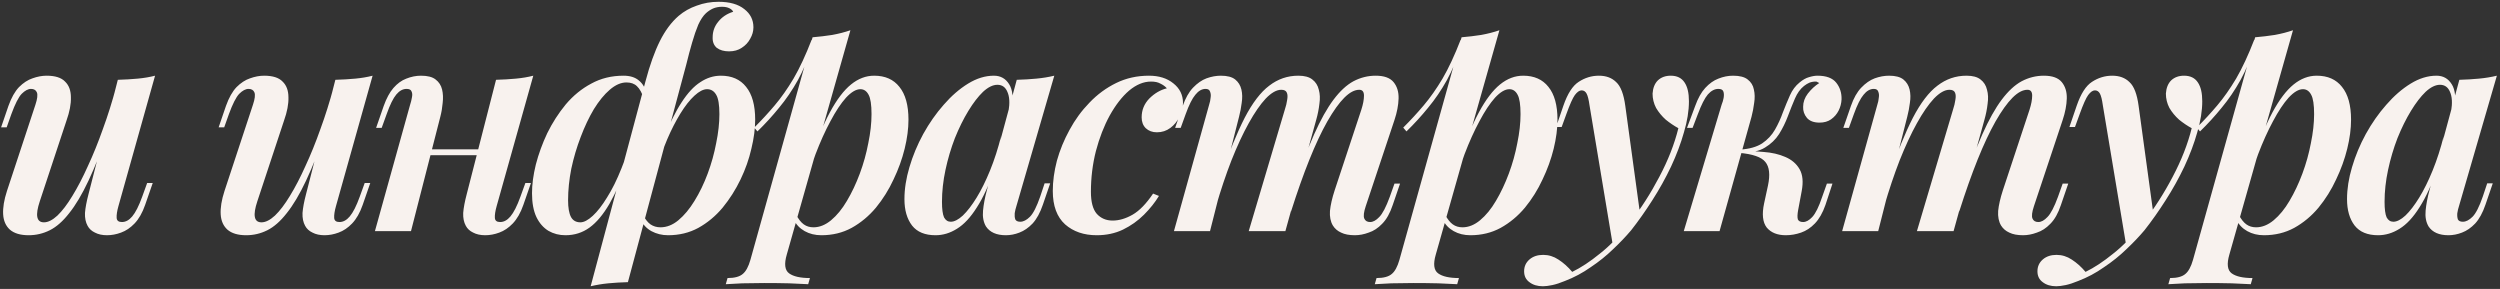 <?xml version="1.0" encoding="UTF-8"?> <svg xmlns="http://www.w3.org/2000/svg" width="649" height="75" viewBox="0 0 649 75" fill="none"><rect x="0" y="0" width="649" height="75" fill="#333333" stroke="none"/><path d="M28.379 33.431C26.45 38.861 24.648 43.353 22.973 46.906C21.299 50.458 19.624 53.275 17.949 55.356C16.325 57.437 14.65 58.909 12.924 59.772C11.198 60.634 9.371 61.066 7.443 61.066C5.311 61.066 3.687 60.584 2.57 59.619C1.505 58.655 0.921 57.335 0.819 55.661C0.718 53.935 1.048 51.905 1.809 49.57L9.194 27.188C9.701 25.665 9.828 24.599 9.574 23.99C9.321 23.381 8.813 23.077 8.052 23.077C7.29 23.077 6.478 23.508 5.616 24.371C4.804 25.234 3.915 26.985 2.951 29.624L1.733 33.05H0.287L2.19 27.492C2.951 25.361 3.865 23.737 4.93 22.62C6.047 21.503 7.214 20.742 8.432 20.336C9.701 19.879 10.919 19.651 12.087 19.651C14.32 19.651 15.919 20.159 16.883 21.174C17.898 22.138 18.405 23.508 18.405 25.285C18.456 27.01 18.076 29.015 17.264 31.299L10.336 52.235C9.118 55.889 9.473 57.716 11.402 57.716C12.467 57.716 13.635 57.132 14.903 55.965C16.172 54.747 17.467 53.047 18.786 50.864C20.157 48.631 21.502 46.043 22.821 43.099C24.191 40.155 25.486 36.958 26.704 33.507C27.973 30.055 29.114 26.427 30.13 22.62L28.379 33.431ZM30.739 53.529C30.383 54.798 30.231 55.813 30.282 56.574C30.333 57.285 30.789 57.64 31.652 57.64C32.617 57.64 33.505 57.158 34.317 56.194C35.18 55.178 36.042 53.478 36.905 51.093L38.199 47.515H39.646L37.666 53.224C36.956 55.255 36.042 56.853 34.926 58.021C33.86 59.137 32.693 59.924 31.424 60.381C30.206 60.837 28.988 61.066 27.77 61.066C26.552 61.066 25.511 60.837 24.648 60.381C23.785 59.975 23.151 59.391 22.745 58.63C22.237 57.716 22.009 56.599 22.06 55.28C22.161 53.96 22.466 52.336 22.973 50.408L30.586 20.717C32.413 20.666 34.139 20.564 35.763 20.412C37.387 20.26 38.885 20.006 40.255 19.651L30.739 53.529ZM84.852 33.431C82.923 38.861 81.121 43.353 79.447 46.906C77.772 50.458 76.097 53.275 74.422 55.356C72.798 57.437 71.123 58.909 69.397 59.772C67.672 60.634 65.845 61.066 63.916 61.066C61.784 61.066 60.16 60.584 59.044 59.619C57.978 58.655 57.394 57.335 57.293 55.661C57.191 53.935 57.521 51.905 58.282 49.57L65.667 27.188C66.174 25.665 66.301 24.599 66.048 23.99C65.794 23.381 65.286 23.077 64.525 23.077C63.764 23.077 62.952 23.508 62.089 24.371C61.277 25.234 60.389 26.985 59.424 29.624L58.206 33.05H56.76L58.663 27.492C59.424 25.361 60.338 23.737 61.404 22.62C62.52 21.503 63.688 20.742 64.906 20.336C66.174 19.879 67.393 19.651 68.56 19.651C70.793 19.651 72.392 20.159 73.356 21.174C74.371 22.138 74.879 23.508 74.879 25.285C74.93 27.01 74.549 29.015 73.737 31.299L66.809 52.235C65.591 55.889 65.946 57.716 67.875 57.716C68.941 57.716 70.108 57.132 71.377 55.965C72.645 54.747 73.94 53.047 75.259 50.864C76.63 48.631 77.975 46.043 79.294 43.099C80.665 40.155 81.959 36.958 83.177 33.507C84.446 30.055 85.588 26.427 86.603 22.62L84.852 33.431ZM87.212 53.529C86.856 54.798 86.704 55.813 86.755 56.574C86.806 57.285 87.263 57.64 88.125 57.64C89.09 57.64 89.978 57.158 90.79 56.194C91.653 55.178 92.516 53.478 93.378 51.093L94.673 47.515H96.119L94.14 53.224C93.429 55.255 92.516 56.853 91.399 58.021C90.333 59.137 89.166 59.924 87.897 60.381C86.679 60.837 85.461 61.066 84.243 61.066C83.025 61.066 81.984 60.837 81.121 60.381C80.259 59.975 79.624 59.391 79.218 58.63C78.711 57.716 78.482 56.599 78.533 55.28C78.635 53.96 78.939 52.336 79.447 50.408L87.059 20.717C88.887 20.666 90.612 20.564 92.236 20.412C93.861 20.26 95.358 20.006 96.728 19.651L87.212 53.529ZM107.151 38.76H127.707V40.282H107.151V38.76ZM106.695 60H97.331L106.466 27.188C106.669 26.579 106.821 25.97 106.923 25.361C107.075 24.701 107.05 24.168 106.847 23.762C106.695 23.305 106.263 23.077 105.553 23.077C104.588 23.077 103.7 23.559 102.888 24.523C102.076 25.488 101.239 27.188 100.376 29.624L99.082 33.202H97.635L99.615 27.492C100.325 25.513 101.162 23.965 102.127 22.848C103.142 21.681 104.258 20.869 105.477 20.412C106.745 19.905 108.014 19.651 109.283 19.651C111.009 19.651 112.277 19.981 113.09 20.641C113.952 21.3 114.511 22.163 114.764 23.229C115.018 24.295 115.069 25.462 114.917 26.731C114.815 27.949 114.612 29.142 114.308 30.309L106.695 60ZM128.925 53.529C128.569 54.798 128.417 55.813 128.468 56.574C128.519 57.285 128.975 57.64 129.838 57.64C130.803 57.64 131.691 57.158 132.503 56.194C133.366 55.178 134.228 53.478 135.091 51.093L136.385 47.515H137.832L135.852 53.224C135.142 55.255 134.228 56.853 133.112 58.021C132.046 59.137 130.879 59.924 129.61 60.381C128.392 60.837 127.174 61.066 125.956 61.066C124.737 61.066 123.697 60.837 122.834 60.381C121.971 59.975 121.337 59.391 120.931 58.63C120.423 57.716 120.195 56.599 120.246 55.28C120.347 53.96 120.652 52.336 121.159 50.408L128.772 20.717C130.6 20.666 132.325 20.564 133.949 20.412C135.573 20.26 137.071 20.006 138.441 19.651L128.925 53.529ZM183.56 23.153C182.596 23.153 181.504 23.711 180.286 24.828C179.068 25.944 177.85 27.492 176.632 29.472C175.414 31.451 174.272 33.684 173.206 36.171C172.14 38.658 171.278 41.297 170.618 44.089L172.217 36.171C173.79 32.162 175.363 28.964 176.937 26.579C178.51 24.143 180.134 22.392 181.809 21.326C183.484 20.209 185.26 19.651 187.138 19.651C189.98 19.651 192.163 20.615 193.685 22.544C195.259 24.473 196.045 27.315 196.045 31.07C196.045 33.405 195.715 35.917 195.056 38.607C194.447 41.297 193.508 43.962 192.239 46.601C190.97 49.24 189.422 51.676 187.595 53.91C185.768 56.092 183.662 57.843 181.276 59.163C178.941 60.431 176.328 61.066 173.435 61.066C171.861 61.066 170.415 60.711 169.095 60C167.826 59.289 166.913 58.3 166.355 57.031L166.887 55.737C167.497 56.904 168.156 57.742 168.867 58.249C169.628 58.757 170.491 59.01 171.455 59.01C173.079 59.01 174.627 58.401 176.099 57.183C177.622 55.914 179.018 54.239 180.286 52.159C181.606 50.027 182.748 47.667 183.712 45.078C184.677 42.49 185.413 39.851 185.92 37.161C186.478 34.471 186.757 31.959 186.757 29.624C186.757 27.188 186.478 25.513 185.92 24.599C185.362 23.635 184.575 23.153 183.56 23.153ZM150.672 57.716C151.585 57.716 152.651 57.158 153.869 56.041C155.087 54.925 156.331 53.326 157.6 51.245C158.919 49.164 160.163 46.652 161.33 43.708C162.548 40.764 163.589 37.44 164.451 33.735L163.081 41.957C161.457 46.423 159.833 50.078 158.209 52.92C156.585 55.711 154.859 57.767 153.032 59.086C151.205 60.406 149.124 61.066 146.789 61.066C145.165 61.066 143.693 60.685 142.374 59.924C141.054 59.112 140.013 57.919 139.252 56.346C138.491 54.722 138.11 52.666 138.11 50.179C138.11 47.895 138.44 45.408 139.1 42.718C139.81 39.978 140.8 37.262 142.069 34.572C143.389 31.883 144.987 29.396 146.865 27.112C148.794 24.828 151.002 23.026 153.489 21.706C155.975 20.336 158.767 19.651 161.863 19.651C163.538 19.651 164.857 20.057 165.822 20.869C166.837 21.681 167.497 22.798 167.801 24.219L167.192 25.741C166.684 24.168 166.075 23.051 165.365 22.392C164.705 21.732 163.792 21.402 162.624 21.402C161.203 21.402 159.757 22.036 158.285 23.305C156.864 24.523 155.493 26.198 154.174 28.33C152.905 30.462 151.763 32.872 150.748 35.562C149.733 38.201 148.921 40.942 148.312 43.784C147.753 46.627 147.474 49.367 147.474 52.006C147.474 53.935 147.728 55.381 148.236 56.346C148.743 57.259 149.555 57.716 150.672 57.716ZM187.443 1.76C186.58 1.76 185.793 1.913 185.083 2.217C184.423 2.522 183.814 2.928 183.255 3.435C182.545 4.095 181.885 5.085 181.276 6.404C180.718 7.724 180.185 9.272 179.677 11.048C179.17 12.774 178.662 14.677 178.155 16.758L163.005 73.247C161.178 73.297 159.477 73.399 157.904 73.551C156.331 73.703 154.808 73.957 153.336 74.312L167.573 21.097C168.689 16.885 169.933 13.408 171.303 10.668C172.673 7.927 174.297 5.745 176.175 4.12C177.546 2.953 179.119 2.065 180.895 1.456C182.672 0.796 184.55 0.466 186.529 0.466C189.422 0.466 191.655 1.101 193.229 2.369C194.802 3.587 195.589 5.161 195.589 7.089C195.589 8.105 195.309 9.094 194.751 10.059C194.244 11.023 193.508 11.809 192.543 12.419C191.63 13.028 190.539 13.332 189.27 13.332C187.95 13.332 186.884 13.028 186.072 12.419C185.311 11.759 184.956 10.845 185.006 9.678C185.006 8.155 185.489 6.81 186.453 5.643C187.417 4.425 188.711 3.562 190.336 3.055C190.183 2.699 189.853 2.395 189.346 2.141C188.838 1.887 188.204 1.76 187.443 1.76ZM223.354 23.153C222.238 23.153 220.994 23.889 219.624 25.361C218.304 26.833 216.959 28.863 215.589 31.451C214.218 33.989 212.924 36.856 211.706 40.054C210.539 43.251 209.524 46.601 208.661 50.103L210.107 42.185C211.884 36.806 213.66 32.466 215.437 29.167C217.213 25.868 219.04 23.457 220.918 21.935C222.796 20.412 224.801 19.651 226.932 19.651C229.774 19.651 231.957 20.615 233.479 22.544C235.053 24.473 235.839 27.315 235.839 31.07C235.839 33.405 235.51 35.917 234.85 38.607C234.19 41.297 233.226 43.962 231.957 46.601C230.739 49.24 229.216 51.676 227.389 53.91C225.562 56.092 223.456 57.843 221.07 59.163C218.736 60.431 216.122 61.066 213.229 61.066C211.605 61.066 210.158 60.711 208.889 60C207.621 59.289 206.682 58.3 206.073 57.031L206.682 55.737C207.291 56.904 207.95 57.742 208.661 58.249C209.372 58.757 210.209 59.01 211.173 59.01C212.747 59.01 214.269 58.401 215.741 57.183C217.264 55.914 218.634 54.239 219.852 52.159C221.121 50.027 222.238 47.667 223.202 45.078C224.166 42.49 224.902 39.851 225.41 37.161C225.968 34.471 226.247 31.959 226.247 29.624C226.247 27.188 225.993 25.513 225.486 24.599C224.978 23.635 224.268 23.153 223.354 23.153ZM210.945 9.678C212.721 9.526 214.422 9.323 216.046 9.069C217.72 8.764 219.294 8.358 220.766 7.851L204.245 66.09C203.535 68.527 203.738 70.151 204.854 70.963C205.971 71.775 207.773 72.181 210.26 72.181L209.803 73.78C208.636 73.729 207.011 73.653 204.931 73.551C202.85 73.5 200.667 73.475 198.383 73.475C196.506 73.475 194.602 73.5 192.674 73.551C190.745 73.653 189.324 73.729 188.41 73.78L188.867 72.181C190.694 72.181 192.014 71.826 192.826 71.115C193.638 70.455 194.298 69.237 194.805 67.461L210.945 9.678ZM195.795 33.126C197.724 31.197 199.5 29.269 201.124 27.34C202.799 25.361 204.423 23.051 205.996 20.412C207.57 17.722 209.143 14.347 210.716 10.287L210.945 11.505C209.879 15.007 208.61 18.103 207.138 20.793C205.667 23.432 204.042 25.817 202.266 27.949C200.54 30.081 198.663 32.136 196.632 34.116L195.795 33.126ZM246.821 57.564C247.734 57.564 248.775 57.031 249.942 55.965C251.109 54.849 252.302 53.3 253.52 51.321C254.738 49.342 255.906 46.982 257.022 44.241C258.139 41.5 259.103 38.506 259.915 35.258L258.316 43.48C256.844 47.794 255.271 51.245 253.596 53.833C251.972 56.422 250.247 58.274 248.419 59.391C246.643 60.508 244.791 61.066 242.862 61.066C240.121 61.066 238.091 60.228 236.771 58.553C235.452 56.828 234.792 54.544 234.792 51.702C234.792 49.063 235.224 46.297 236.086 43.404C236.949 40.46 238.142 37.592 239.664 34.801C241.238 31.959 243.014 29.421 244.994 27.188C246.973 24.904 249.079 23.077 251.312 21.706C253.546 20.336 255.779 19.651 258.012 19.651C259.737 19.651 261.057 20.387 261.971 21.859C262.884 23.28 263.113 25.462 262.656 28.406L261.818 28.863C262.174 26.731 262.072 25.056 261.514 23.838C261.006 22.62 260.143 22.011 258.925 22.011C257.758 22.011 256.515 22.62 255.195 23.838C253.926 25.056 252.657 26.706 251.388 28.787C250.12 30.867 248.952 33.227 247.887 35.867C246.871 38.506 246.059 41.247 245.45 44.089C244.841 46.931 244.537 49.697 244.537 52.387C244.537 54.265 244.714 55.61 245.07 56.422C245.476 57.183 246.059 57.564 246.821 57.564ZM263.95 20.717C265.777 20.666 267.477 20.564 269.051 20.412C270.675 20.26 272.223 20.006 273.695 19.651L263.874 53.453C263.671 54.062 263.519 54.696 263.417 55.356C263.366 55.965 263.417 56.498 263.569 56.955C263.772 57.361 264.204 57.564 264.864 57.564C265.676 57.564 266.513 57.132 267.376 56.27C268.239 55.407 269.127 53.656 270.04 51.017L271.182 47.591H272.629L270.726 53.148C270.015 55.229 269.127 56.853 268.061 58.021C266.995 59.137 265.853 59.924 264.635 60.381C263.468 60.837 262.3 61.066 261.133 61.066C258.697 61.066 256.971 60.304 255.956 58.782C255.297 57.665 255.043 56.295 255.195 54.671C255.347 53.047 255.677 51.296 256.185 49.418L263.95 20.717ZM298.808 21.174C296.879 21.174 294.976 21.96 293.098 23.534C291.271 25.107 289.596 27.264 288.074 30.005C286.602 32.695 285.409 35.765 284.496 39.216C283.633 42.617 283.201 46.144 283.201 49.798C283.201 52.438 283.709 54.341 284.724 55.508C285.79 56.676 287.16 57.259 288.835 57.259C290.51 57.259 292.236 56.752 294.012 55.737C295.788 54.722 297.565 52.895 299.341 50.255L300.864 50.864C299.849 52.539 298.554 54.163 296.981 55.737C295.408 57.31 293.581 58.604 291.5 59.619C289.469 60.584 287.211 61.066 284.724 61.066C281.374 61.066 278.634 60.127 276.502 58.249C274.37 56.32 273.304 53.427 273.304 49.57C273.304 47.083 273.66 44.469 274.37 41.729C275.132 38.988 276.223 36.324 277.644 33.735C279.065 31.096 280.791 28.736 282.821 26.655C284.851 24.523 287.16 22.823 289.749 21.554C292.337 20.285 295.179 19.651 298.275 19.651C300.864 19.651 302.97 20.311 304.594 21.63C306.269 22.95 307.106 24.65 307.106 26.731C307.106 27.949 306.802 29.142 306.193 30.309C305.634 31.477 304.848 32.441 303.833 33.202C302.818 33.964 301.65 34.344 300.331 34.344C299.163 34.344 298.199 33.989 297.438 33.278C296.727 32.568 296.372 31.629 296.372 30.462C296.372 28.584 297.032 26.959 298.351 25.589C299.722 24.219 301.244 23.331 302.919 22.925C302.462 22.417 301.904 22.011 301.244 21.706C300.635 21.351 299.823 21.174 298.808 21.174ZM314.12 60H304.756L313.891 27.188C314.094 26.579 314.221 25.97 314.272 25.361C314.374 24.752 314.323 24.219 314.12 23.762C313.968 23.305 313.587 23.077 312.978 23.077C312.014 23.077 311.125 23.584 310.313 24.599C309.501 25.564 308.664 27.239 307.801 29.624L306.507 33.202H305.06L307.04 27.492C307.75 25.462 308.638 23.889 309.704 22.772C310.821 21.605 311.988 20.793 313.206 20.336C314.475 19.879 315.719 19.651 316.937 19.651C318.612 19.651 319.855 19.981 320.667 20.641C321.479 21.3 322.012 22.163 322.266 23.229C322.52 24.295 322.545 25.462 322.342 26.731C322.19 27.949 321.961 29.142 321.657 30.309L314.12 60ZM333.533 28.482C333.838 27.569 334.041 26.731 334.142 25.97C334.294 25.158 334.269 24.523 334.066 24.067C333.863 23.559 333.381 23.305 332.619 23.305C331.401 23.305 330.056 24.067 328.585 25.589C327.163 27.112 325.692 29.243 324.169 31.984C322.646 34.725 321.149 37.948 319.677 41.653C318.256 45.307 316.911 49.316 315.642 53.681L316.784 46.144C319.018 39.648 321.124 34.471 323.103 30.614C325.133 26.706 327.265 23.914 329.498 22.239C331.731 20.514 334.244 19.651 337.035 19.651C338.659 19.651 339.877 19.981 340.689 20.641C341.552 21.3 342.11 22.189 342.364 23.305C342.669 24.371 342.719 25.589 342.516 26.959C342.364 28.33 342.085 29.726 341.679 31.147L333.685 60H324.169L333.533 28.482ZM353.403 28.482C353.86 27.061 354.088 25.843 354.088 24.828C354.088 23.813 353.682 23.305 352.87 23.305C351.652 23.305 350.358 23.99 348.987 25.361C347.617 26.731 346.145 28.787 344.572 31.527C343.049 34.217 341.501 37.516 339.928 41.424C338.355 45.332 336.756 49.849 335.132 54.975L335.893 48.961C337.72 43.328 339.471 38.633 341.146 34.877C342.821 31.121 344.496 28.127 346.171 25.894C347.846 23.66 349.571 22.062 351.348 21.097C353.175 20.133 355.103 19.651 357.133 19.651C359.316 19.651 360.864 20.209 361.777 21.326C362.691 22.442 363.122 23.863 363.072 25.589C363.021 27.315 362.666 29.167 362.006 31.147L354.545 53.529C354.037 55.051 353.911 56.117 354.164 56.726C354.418 57.335 354.926 57.64 355.687 57.64C356.448 57.64 357.235 57.209 358.047 56.346C358.91 55.483 359.823 53.732 360.788 51.093L362.006 47.667H363.452L361.549 53.224C360.838 55.356 359.925 56.98 358.808 58.097C357.742 59.213 356.575 59.975 355.306 60.381C354.088 60.837 352.896 61.066 351.728 61.066C350.256 61.066 349.064 60.837 348.15 60.381C347.236 59.975 346.526 59.366 346.018 58.553C345.409 57.538 345.156 56.27 345.257 54.747C345.409 53.224 345.815 51.448 346.475 49.418L353.403 28.482ZM391.837 23.153C390.72 23.153 389.477 23.889 388.107 25.361C386.787 26.833 385.442 28.863 384.072 31.451C382.701 33.989 381.407 36.856 380.189 40.054C379.022 43.251 378.007 46.601 377.144 50.103L378.59 42.185C380.367 36.806 382.143 32.466 383.919 29.167C385.696 25.868 387.523 23.457 389.401 21.935C391.279 20.412 393.283 19.651 395.415 19.651C398.257 19.651 400.44 20.615 401.962 22.544C403.536 24.473 404.322 27.315 404.322 31.07C404.322 33.405 403.992 35.917 403.333 38.607C402.673 41.297 401.708 43.962 400.44 46.601C399.222 49.24 397.699 51.676 395.872 53.91C394.045 56.092 391.938 57.843 389.553 59.163C387.218 60.431 384.605 61.066 381.712 61.066C380.087 61.066 378.641 60.711 377.372 60C376.103 59.289 375.164 58.3 374.555 57.031L375.164 55.737C375.773 56.904 376.433 57.742 377.144 58.249C377.854 58.757 378.692 59.01 379.656 59.01C381.229 59.01 382.752 58.401 384.224 57.183C385.747 55.914 387.117 54.239 388.335 52.159C389.604 50.027 390.72 47.667 391.685 45.078C392.649 42.49 393.385 39.851 393.892 37.161C394.451 34.471 394.73 31.959 394.73 29.624C394.73 27.188 394.476 25.513 393.969 24.599C393.461 23.635 392.75 23.153 391.837 23.153ZM379.428 9.678C381.204 9.526 382.904 9.323 384.528 9.069C386.203 8.764 387.777 8.358 389.248 7.851L372.728 66.09C372.018 68.527 372.221 70.151 373.337 70.963C374.454 71.775 376.256 72.181 378.743 72.181L378.286 73.78C377.118 73.729 375.494 73.653 373.413 73.551C371.333 73.5 369.15 73.475 366.866 73.475C364.988 73.475 363.085 73.5 361.156 73.551C359.228 73.653 357.807 73.729 356.893 73.78L357.35 72.181C359.177 72.181 360.497 71.826 361.309 71.115C362.121 70.455 362.781 69.237 363.288 67.461L379.428 9.678ZM364.278 33.126C366.206 31.197 367.983 29.269 369.607 27.34C371.282 25.361 372.906 23.051 374.479 20.412C376.053 17.722 377.626 14.347 379.199 10.287L379.428 11.505C378.362 15.007 377.093 18.103 375.621 20.793C374.149 23.432 372.525 25.817 370.749 27.949C369.023 30.081 367.145 32.136 365.115 34.116L364.278 33.126ZM425.809 55.889L418.729 63.883L412.639 27.34C412.436 25.868 412.182 24.853 411.878 24.295C411.573 23.737 411.142 23.457 410.583 23.457C410.025 23.457 409.441 23.863 408.832 24.676C408.274 25.437 407.538 27.086 406.625 29.624L405.407 32.974H403.96L405.863 27.416C406.929 24.32 408.249 22.265 409.822 21.25C411.446 20.184 413.197 19.651 415.075 19.651C416.953 19.651 418.45 20.209 419.567 21.326C420.734 22.392 421.521 24.447 421.927 27.492L425.809 55.889ZM408.147 70.582C410.431 69.466 412.817 67.892 415.303 65.862C417.841 63.883 420.455 61.193 423.145 57.792C425.987 54.138 428.525 50.179 430.758 45.916C433.042 41.602 434.691 37.389 435.706 33.278C434.59 32.669 433.499 31.933 432.433 31.07C431.418 30.157 430.58 29.142 429.92 28.025C429.311 26.858 429.007 25.614 429.007 24.295C429.108 22.823 429.565 21.681 430.377 20.869C431.24 20.057 432.357 19.651 433.727 19.651C435.351 19.651 436.544 20.235 437.305 21.402C438.066 22.518 438.447 24.143 438.447 26.274C438.447 28.761 438.016 31.451 437.153 34.344C436.341 37.237 435.224 40.206 433.803 43.251C432.382 46.246 430.758 49.164 428.931 52.006C427.154 54.798 425.327 57.386 423.449 59.772C422.079 61.396 420.506 63.045 418.729 64.72C417.004 66.395 415.075 67.943 412.943 69.364C410.863 70.836 408.629 72.029 406.244 72.942C405.026 73.45 403.935 73.805 402.97 74.008C402.006 74.211 401.194 74.312 400.534 74.312C399.113 74.312 397.946 73.957 397.032 73.247C396.119 72.587 395.662 71.648 395.662 70.43C395.662 69.161 396.144 68.121 397.108 67.308C398.022 66.547 399.189 66.167 400.61 66.167C402.031 66.167 403.351 66.573 404.569 67.385C405.838 68.197 407.031 69.263 408.147 70.582ZM466.8 54.519C466.597 55.635 466.571 56.447 466.724 56.955C466.927 57.412 467.383 57.64 468.094 57.64C468.855 57.64 469.642 57.209 470.454 56.346C471.317 55.432 472.18 53.681 473.042 51.093L474.26 47.667H475.707L473.88 53.224C473.169 55.255 472.256 56.853 471.139 58.021C470.073 59.137 468.881 59.924 467.561 60.381C466.241 60.837 464.922 61.066 463.602 61.066C461.42 61.066 459.77 60.406 458.654 59.086C457.588 57.716 457.359 55.61 457.969 52.768L458.958 48.2C459.567 45.358 459.339 43.302 458.273 42.033C457.258 40.764 454.974 39.978 451.421 39.673V39.369C453.553 39.216 455.685 39.242 457.816 39.445C459.948 39.597 461.826 40.029 463.45 40.739C465.125 41.45 466.368 42.515 467.18 43.937C467.992 45.358 468.17 47.261 467.713 49.646L466.8 54.519ZM471.367 21.174C470.758 21.174 470.2 21.275 469.693 21.478C469.236 21.681 468.779 21.96 468.322 22.316C467.358 23.077 466.571 24.168 465.962 25.589C465.353 27.01 464.744 28.533 464.135 30.157C463.526 31.781 462.765 33.329 461.851 34.801C460.938 36.222 459.72 37.389 458.197 38.303C456.725 39.216 454.771 39.648 452.335 39.597L451.574 39.673L451.726 38.836C454.111 38.684 456.015 38.151 457.436 37.237C458.857 36.273 459.973 35.08 460.785 33.659C461.597 32.238 462.283 30.741 462.841 29.167C463.45 27.594 464.059 26.122 464.668 24.752C465.277 23.381 466.114 22.265 467.18 21.402C468.043 20.691 468.855 20.235 469.616 20.032C470.429 19.778 471.164 19.651 471.824 19.651C474.108 19.651 475.732 20.26 476.697 21.478C477.661 22.696 478.118 24.143 478.067 25.817C478.016 26.833 477.762 27.797 477.306 28.71C476.849 29.624 476.189 30.385 475.326 30.994C474.514 31.553 473.524 31.832 472.357 31.832C470.885 31.832 469.794 31.426 469.084 30.614C468.373 29.751 468.043 28.787 468.094 27.721C468.094 26.503 468.5 25.361 469.312 24.295C470.175 23.178 471.164 22.265 472.281 21.554C472.129 21.453 471.977 21.377 471.824 21.326C471.723 21.224 471.57 21.174 471.367 21.174ZM446.397 60H437.109L446.93 27.188C447.183 26.579 447.361 25.97 447.463 25.361C447.564 24.701 447.539 24.168 447.386 23.762C447.234 23.305 446.803 23.077 446.092 23.077C445.128 23.077 444.214 23.559 443.352 24.523C442.539 25.488 441.677 27.188 440.763 29.624L439.393 33.202H437.946L440.078 27.492C440.788 25.513 441.651 23.965 442.666 22.848C443.732 21.681 444.874 20.869 446.092 20.412C447.361 19.905 448.63 19.651 449.899 19.651C451.624 19.651 452.893 19.981 453.705 20.641C454.568 21.3 455.101 22.163 455.304 23.229C455.558 24.295 455.583 25.462 455.38 26.731C455.228 27.949 454.999 29.142 454.695 30.309L446.397 60ZM487.584 60H478.22L487.355 27.188C487.558 26.579 487.685 25.97 487.736 25.361C487.838 24.752 487.787 24.219 487.584 23.762C487.432 23.305 487.051 23.077 486.442 23.077C485.478 23.077 484.589 23.584 483.777 24.599C482.965 25.564 482.128 27.239 481.265 29.624L479.971 33.202H478.524L480.504 27.492C481.214 25.462 482.102 23.889 483.168 22.772C484.285 21.605 485.452 20.793 486.67 20.336C487.939 19.879 489.183 19.651 490.401 19.651C492.075 19.651 493.319 19.981 494.131 20.641C494.943 21.3 495.476 22.163 495.73 23.229C495.984 24.295 496.009 25.462 495.806 26.731C495.654 27.949 495.425 29.142 495.121 30.309L487.584 60ZM506.997 28.482C507.302 27.569 507.505 26.731 507.606 25.97C507.758 25.158 507.733 24.523 507.53 24.067C507.327 23.559 506.845 23.305 506.083 23.305C504.865 23.305 503.52 24.067 502.049 25.589C500.627 27.112 499.156 29.243 497.633 31.984C496.11 34.725 494.613 37.948 493.141 41.653C491.72 45.307 490.375 49.316 489.106 53.681L490.248 46.144C492.482 39.648 494.588 34.471 496.567 30.614C498.597 26.706 500.729 23.914 502.962 22.239C505.195 20.514 507.708 19.651 510.499 19.651C512.123 19.651 513.341 19.981 514.153 20.641C515.016 21.3 515.574 22.189 515.828 23.305C516.133 24.371 516.183 25.589 515.98 26.959C515.828 28.33 515.549 29.726 515.143 31.147L507.149 60H497.633L506.997 28.482ZM526.867 28.482C527.324 27.061 527.552 25.843 527.552 24.828C527.552 23.813 527.146 23.305 526.334 23.305C525.116 23.305 523.822 23.99 522.451 25.361C521.081 26.731 519.609 28.787 518.036 31.527C516.513 34.217 514.965 37.516 513.392 41.424C511.819 45.332 510.22 49.849 508.596 54.975L509.357 48.961C511.184 43.328 512.935 38.633 514.61 34.877C516.285 31.121 517.96 28.127 519.635 25.894C521.31 23.66 523.035 22.062 524.812 21.097C526.639 20.133 528.567 19.651 530.597 19.651C532.78 19.651 534.328 20.209 535.241 21.326C536.155 22.442 536.586 23.863 536.536 25.589C536.485 27.315 536.13 29.167 535.47 31.147L528.009 53.529C527.501 55.051 527.375 56.117 527.628 56.726C527.882 57.335 528.39 57.64 529.151 57.64C529.912 57.64 530.699 57.209 531.511 56.346C532.374 55.483 533.287 53.732 534.252 51.093L535.47 47.667H536.916L535.013 53.224C534.302 55.356 533.389 56.98 532.272 58.097C531.206 59.213 530.039 59.975 528.77 60.381C527.552 60.837 526.359 61.066 525.192 61.066C523.72 61.066 522.528 60.837 521.614 60.381C520.7 59.975 519.99 59.366 519.482 58.553C518.873 57.538 518.62 56.27 518.721 54.747C518.873 53.224 519.279 51.448 519.939 49.418L526.867 28.482ZM559.067 55.889L551.987 63.883L545.897 27.34C545.694 25.868 545.44 24.853 545.135 24.295C544.831 23.737 544.399 23.457 543.841 23.457C543.283 23.457 542.699 23.863 542.09 24.676C541.532 25.437 540.796 27.086 539.882 29.624L538.664 32.974H537.218L539.121 27.416C540.187 24.32 541.506 22.265 543.08 21.25C544.704 20.184 546.455 19.651 548.333 19.651C550.211 19.651 551.708 20.209 552.824 21.326C553.992 22.392 554.778 24.447 555.185 27.492L559.067 55.889ZM541.405 70.582C543.689 69.466 546.074 67.892 548.561 65.862C551.099 63.883 553.713 61.193 556.403 57.792C559.245 54.138 561.782 50.179 564.016 45.916C566.3 41.602 567.949 37.389 568.964 33.278C567.848 32.669 566.756 31.933 565.69 31.07C564.675 30.157 563.838 29.142 563.178 28.025C562.569 26.858 562.265 25.614 562.265 24.295C562.366 22.823 562.823 21.681 563.635 20.869C564.498 20.057 565.614 19.651 566.985 19.651C568.609 19.651 569.802 20.235 570.563 21.402C571.324 22.518 571.705 24.143 571.705 26.274C571.705 28.761 571.273 31.451 570.411 34.344C569.598 37.237 568.482 40.206 567.061 43.251C565.64 46.246 564.016 49.164 562.188 52.006C560.412 54.798 558.585 57.386 556.707 59.772C555.337 61.396 553.763 63.045 551.987 64.72C550.261 66.395 548.333 67.943 546.201 69.364C544.12 70.836 541.887 72.029 539.502 72.942C538.284 73.45 537.192 73.805 536.228 74.008C535.264 74.211 534.452 74.312 533.792 74.312C532.371 74.312 531.203 73.957 530.29 73.247C529.376 72.587 528.92 71.648 528.92 70.43C528.92 69.161 529.402 68.121 530.366 67.308C531.28 66.547 532.447 66.167 533.868 66.167C535.289 66.167 536.609 66.573 537.827 67.385C539.096 68.197 540.288 69.263 541.405 70.582ZM597.85 23.153C596.733 23.153 595.49 23.889 594.119 25.361C592.8 26.833 591.455 28.863 590.084 31.451C588.714 33.989 587.42 36.856 586.202 40.054C585.034 43.251 584.019 46.601 583.156 50.103L584.603 42.185C586.379 36.806 588.156 32.466 589.932 29.167C591.708 25.868 593.536 23.457 595.413 21.935C597.291 20.412 599.296 19.651 601.428 19.651C604.27 19.651 606.452 20.615 607.975 22.544C609.548 24.473 610.335 27.315 610.335 31.07C610.335 33.405 610.005 35.917 609.345 38.607C608.685 41.297 607.721 43.962 606.452 46.601C605.234 49.24 603.712 51.676 601.884 53.91C600.057 56.092 597.951 57.843 595.566 59.163C593.231 60.431 590.617 61.066 587.724 61.066C586.1 61.066 584.654 60.711 583.385 60C582.116 59.289 581.177 58.3 580.568 57.031L581.177 55.737C581.786 56.904 582.446 57.742 583.156 58.249C583.867 58.757 584.704 59.01 585.669 59.01C587.242 59.01 588.765 58.401 590.237 57.183C591.759 55.914 593.13 54.239 594.348 52.159C595.616 50.027 596.733 47.667 597.697 45.078C598.662 42.49 599.398 39.851 599.905 37.161C600.463 34.471 600.743 31.959 600.743 29.624C600.743 27.188 600.489 25.513 599.981 24.599C599.474 23.635 598.763 23.153 597.85 23.153ZM585.44 9.678C587.217 9.526 588.917 9.323 590.541 9.069C592.216 8.764 593.789 8.358 595.261 7.851L578.741 66.09C578.03 68.527 578.233 70.151 579.35 70.963C580.467 71.775 582.268 72.181 584.755 72.181L584.298 73.78C583.131 73.729 581.507 73.653 579.426 73.551C577.345 73.5 575.163 73.475 572.879 73.475C571.001 73.475 569.098 73.5 567.169 73.551C565.24 73.653 563.819 73.729 562.906 73.78L563.363 72.181C565.19 72.181 566.509 71.826 567.321 71.115C568.133 70.455 568.793 69.237 569.301 67.461L585.44 9.678ZM570.29 33.126C572.219 31.197 573.995 29.269 575.62 27.34C577.294 25.361 578.919 23.051 580.492 20.412C582.065 17.722 583.639 14.347 585.212 10.287L585.44 11.505C584.375 15.007 583.106 18.103 581.634 20.793C580.162 23.432 578.538 25.817 576.762 27.949C575.036 30.081 573.158 32.136 571.128 34.116L570.29 33.126ZM621.316 57.564C622.23 57.564 623.27 57.031 624.437 55.965C625.605 54.849 626.797 53.3 628.016 51.321C629.234 49.342 630.401 46.982 631.518 44.241C632.634 41.5 633.598 38.506 634.411 35.258L632.812 43.48C631.34 47.794 629.767 51.245 628.092 53.833C626.468 56.422 624.742 58.274 622.915 59.391C621.138 60.508 619.286 61.066 617.357 61.066C614.617 61.066 612.587 60.228 611.267 58.553C609.947 56.828 609.288 54.544 609.288 51.702C609.288 49.063 609.719 46.297 610.582 43.404C611.445 40.46 612.637 37.592 614.16 34.801C615.733 31.959 617.51 29.421 619.489 27.188C621.468 24.904 623.575 23.077 625.808 21.706C628.041 20.336 630.274 19.651 632.507 19.651C634.233 19.651 635.552 20.387 636.466 21.859C637.38 23.28 637.608 25.462 637.151 28.406L636.314 28.863C636.669 26.731 636.568 25.056 636.009 23.838C635.502 22.62 634.639 22.011 633.421 22.011C632.253 22.011 631.01 22.62 629.69 23.838C628.422 25.056 627.153 26.706 625.884 28.787C624.615 30.867 623.448 33.227 622.382 35.867C621.367 38.506 620.555 41.247 619.946 44.089C619.337 46.931 619.032 49.697 619.032 52.387C619.032 54.265 619.21 55.61 619.565 56.422C619.971 57.183 620.555 57.564 621.316 57.564ZM638.445 20.717C640.273 20.666 641.973 20.564 643.546 20.412C645.17 20.26 646.718 20.006 648.19 19.651L638.369 53.453C638.166 54.062 638.014 54.696 637.913 55.356C637.862 55.965 637.913 56.498 638.065 56.955C638.268 57.361 638.699 57.564 639.359 57.564C640.171 57.564 641.008 57.132 641.871 56.27C642.734 55.407 643.622 53.656 644.536 51.017L645.678 47.591H647.124L645.221 53.148C644.51 55.229 643.622 56.853 642.556 58.021C641.491 59.137 640.349 59.924 639.131 60.381C637.963 60.837 636.796 61.066 635.629 61.066C633.192 61.066 631.467 60.304 630.452 58.782C629.792 57.665 629.538 56.295 629.69 54.671C629.843 53.047 630.173 51.296 630.68 49.418L638.445 20.717Z" fill="#F8F2EE"></path></svg> 